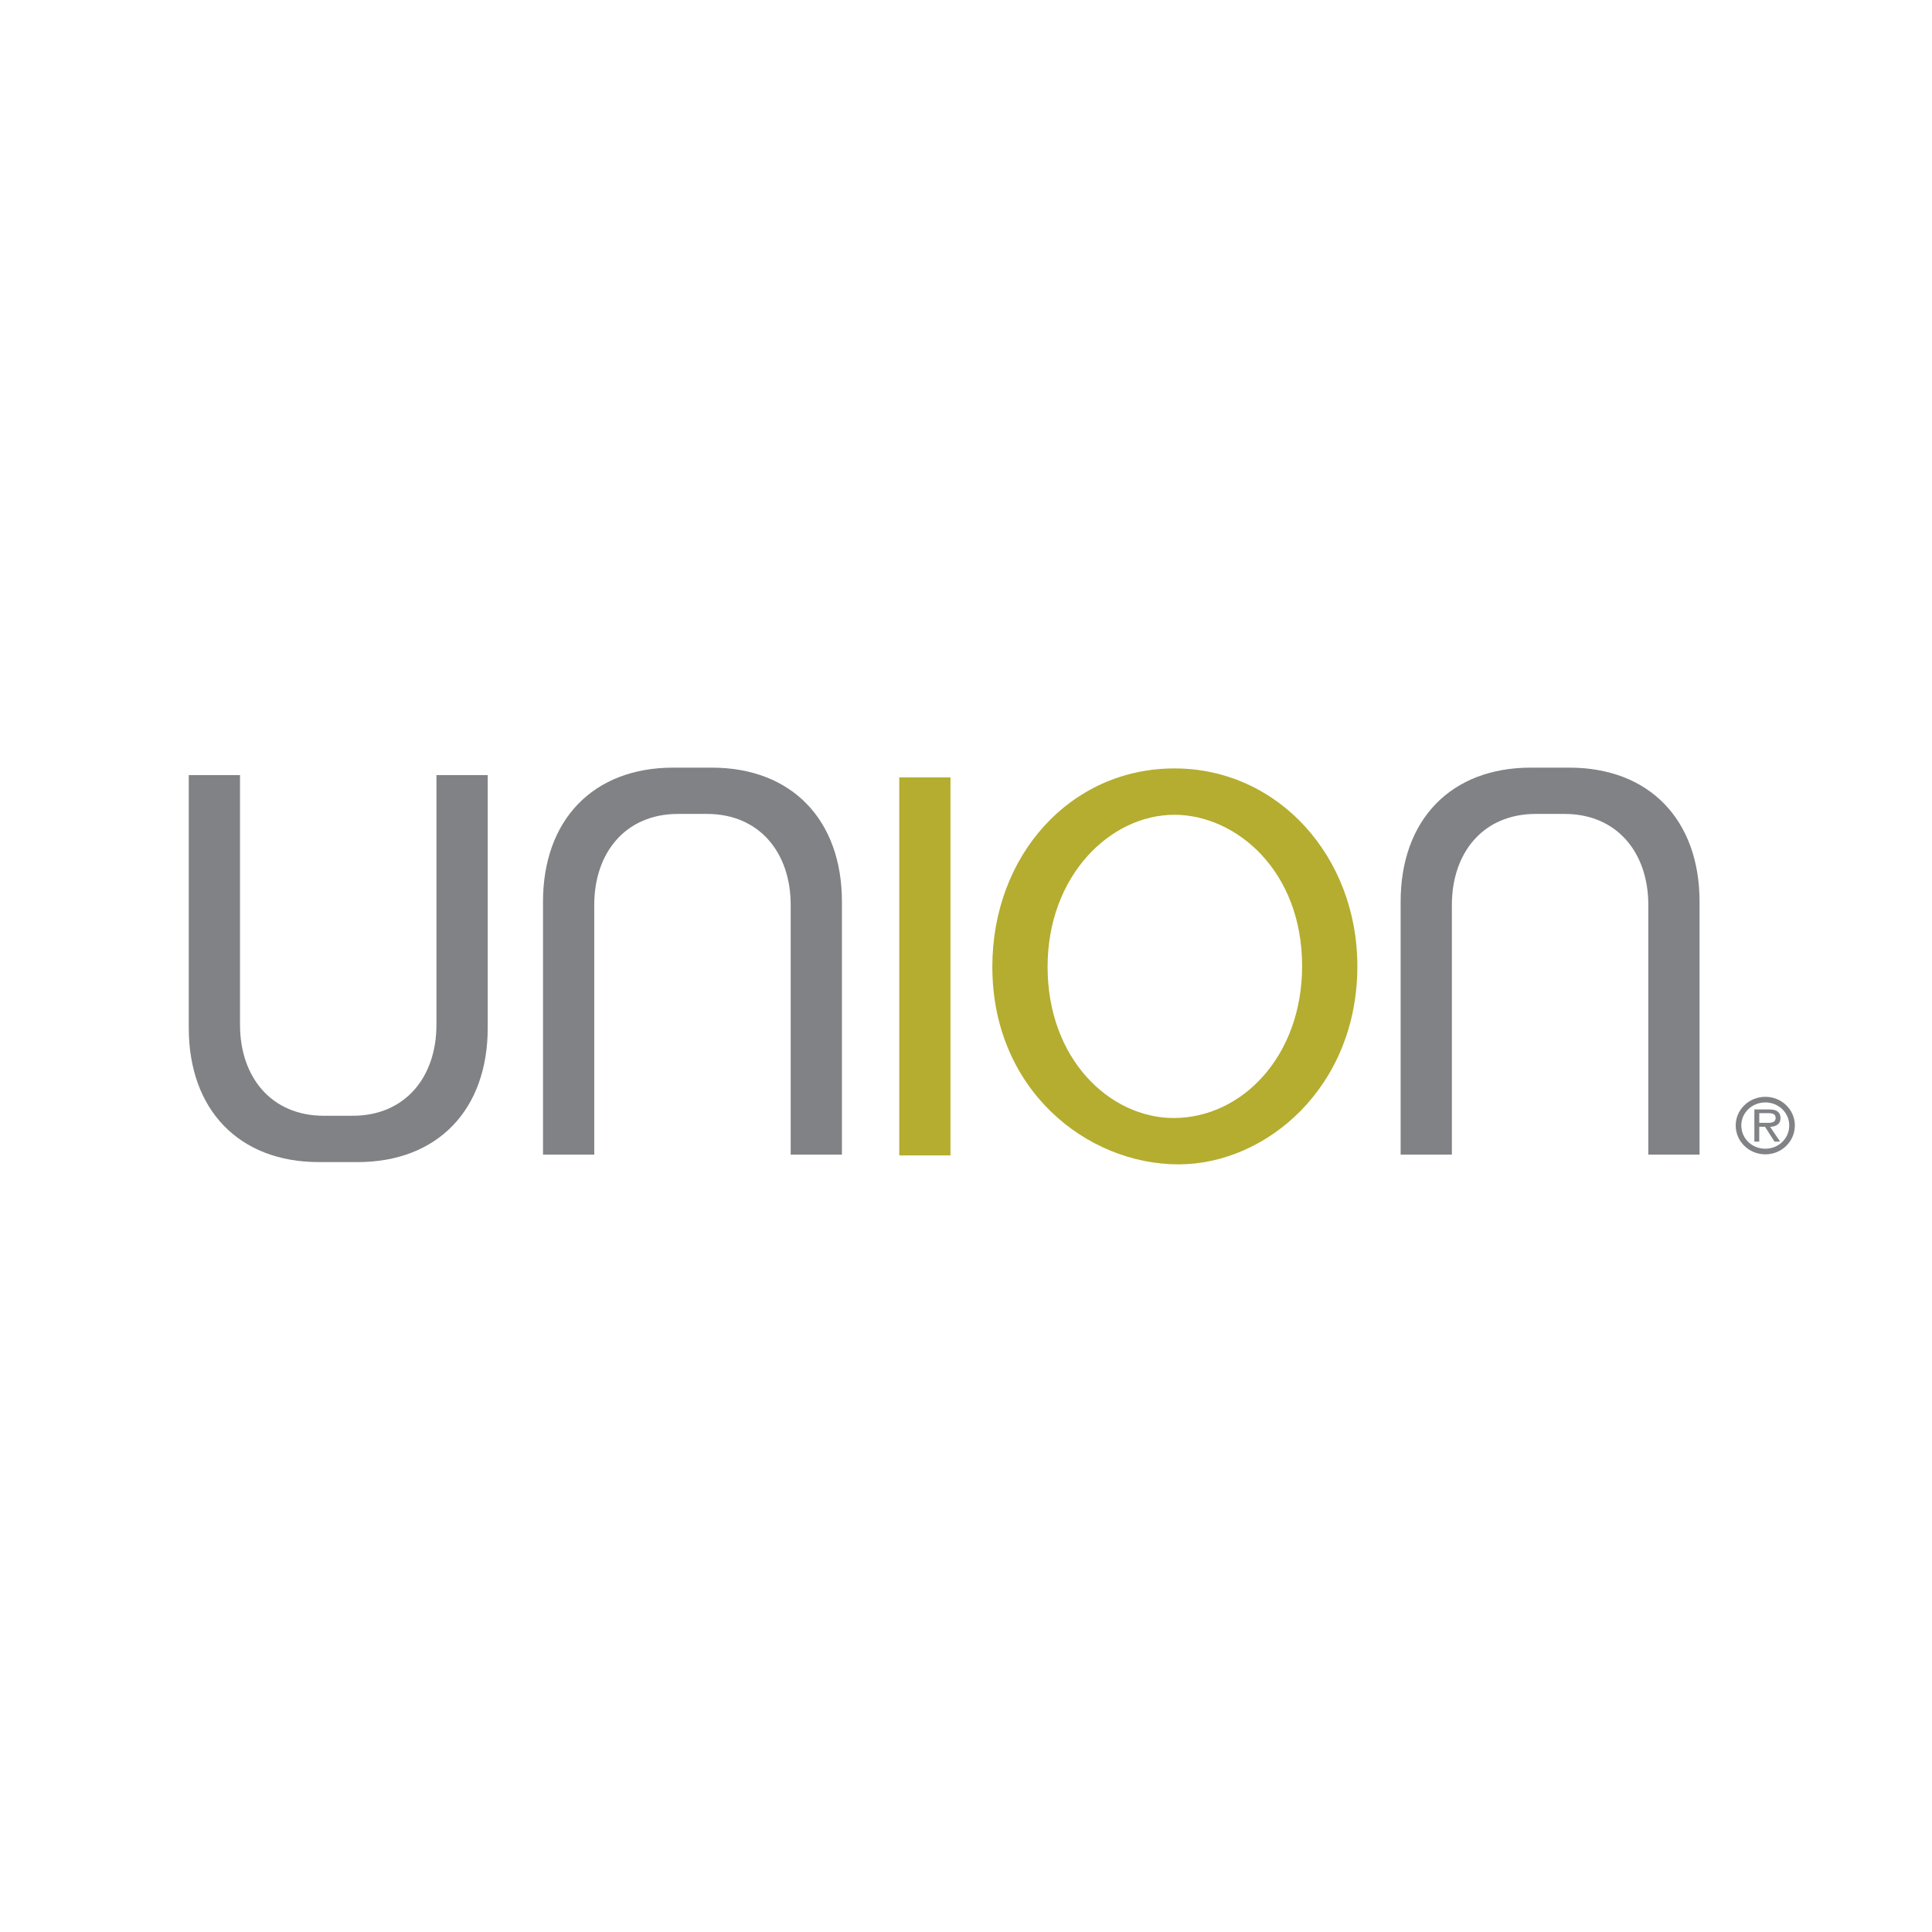 <?xml version="1.0" encoding="utf-8"?>
<!-- Generator: Adobe Illustrator 13.0.0, SVG Export Plug-In . SVG Version: 6.00 Build 14948)  -->
<!DOCTYPE svg PUBLIC "-//W3C//DTD SVG 1.0//EN" "http://www.w3.org/TR/2001/REC-SVG-20010904/DTD/svg10.dtd">
<svg version="1.0" id="Layer_1" xmlns="http://www.w3.org/2000/svg" xmlns:xlink="http://www.w3.org/1999/xlink" x="0px" y="0px"
	 width="192.756px" height="192.756px" viewBox="0 0 192.756 192.756" enable-background="new 0 0 192.756 192.756"
	 xml:space="preserve">
<g>
	<polygon fill-rule="evenodd" clip-rule="evenodd" fill="#FFFFFF" points="0,0 192.756,0 192.756,192.756 0,192.756 0,0 	"/>
	<path fill-rule="evenodd" clip-rule="evenodd" fill="#808285" d="M164.453,115.194V90.295c0-5.27-3.162-9.089-8.356-9.089
		c-0.493,0-2.394,0-2.888,0c-5.193,0-8.355,3.819-8.355,9.089v24.899h-5.113V89.97c0-8.191,5.031-13.382,12.98-13.382
		c0.695,0,3.17,0,3.864,0c7.949,0,12.98,5.191,12.98,13.382v25.225H164.453L164.453,115.194z"/>
	<path fill-rule="evenodd" clip-rule="evenodd" fill="#808285" d="M78.887,115.194V90.295c0-5.27-3.162-9.089-8.355-9.089
		c-0.495,0-2.394,0-2.888,0c-5.194,0-8.355,3.819-8.355,9.089v24.899h-5.113V89.97c0-8.191,5.031-13.382,12.98-13.382
		c0.694,0,3.169,0,3.864,0c7.949,0,12.98,5.191,12.98,13.382v25.225H78.887L78.887,115.194z"/>
	<path fill-rule="evenodd" clip-rule="evenodd" fill="#808285" d="M43.545,77.332v24.902c0,5.27-3.162,9.086-8.356,9.086
		c-0.494,0-2.393,0-2.887,0c-5.194,0-8.356-3.816-8.356-9.086V77.332h-5.112v25.228c0,8.19,5.031,13.382,12.98,13.382
		c0.695,0,3.169,0,3.864,0c7.95,0,12.981-5.191,12.981-13.382V77.332H43.545L43.545,77.332z"/>
	<polygon fill-rule="evenodd" clip-rule="evenodd" fill="#B4AD2F" points="94.828,77.559 94.828,115.275 89.72,115.275 
		89.72,77.559 94.828,77.559 	"/>
	<path fill-rule="evenodd" clip-rule="evenodd" fill="#B4AD2F" d="M117.094,111.544c-6.327,0-12.576-5.839-12.576-15.085
		c0-9.085,6.249-15.168,12.657-15.168c6.086,0,12.736,5.517,12.736,15.091C129.911,105.382,123.908,111.544,117.094,111.544
		L117.094,111.544z M117.579,116.168c8.76,0,17.846-7.702,17.846-19.787c0-10.874-7.868-19.715-18.25-19.715
		c-10.385,0-18.169,8.679-18.169,19.792C99.006,108.707,108.415,116.168,117.579,116.168L117.579,116.168z"/>
	<path fill-rule="evenodd" clip-rule="evenodd" fill="#808285" d="M173.171,112.283c0-1.569,1.327-2.854,2.96-2.854
		c1.626,0,2.942,1.285,2.942,2.854c0,1.602-1.316,2.886-2.942,2.886C174.498,115.169,173.171,113.885,173.171,112.283
		L173.171,112.283z M173.731,112.283c0,1.311,1.065,2.325,2.399,2.325c1.316,0,2.382-1.015,2.382-2.325
		c0-1.268-1.065-2.294-2.382-2.294C174.797,109.989,173.731,111.016,173.731,112.283L173.731,112.283z"/>
	<path fill-rule="evenodd" clip-rule="evenodd" fill="#808285" d="M177.604,113.901h-0.562l-0.943-1.479h-0.578v1.479h-0.487v-3.211
		h1.439c0.276,0,0.552,0.015,0.805,0.153c0.244,0.138,0.366,0.422,0.366,0.691c0,0.635-0.455,0.87-1.04,0.887L177.604,113.901
		L177.604,113.901z M176.059,112.024c0.462,0,1.097,0.081,1.097-0.497c0-0.416-0.366-0.471-0.78-0.471h-0.854v0.968H176.059
		L176.059,112.024z"/>
</g>
</svg>
